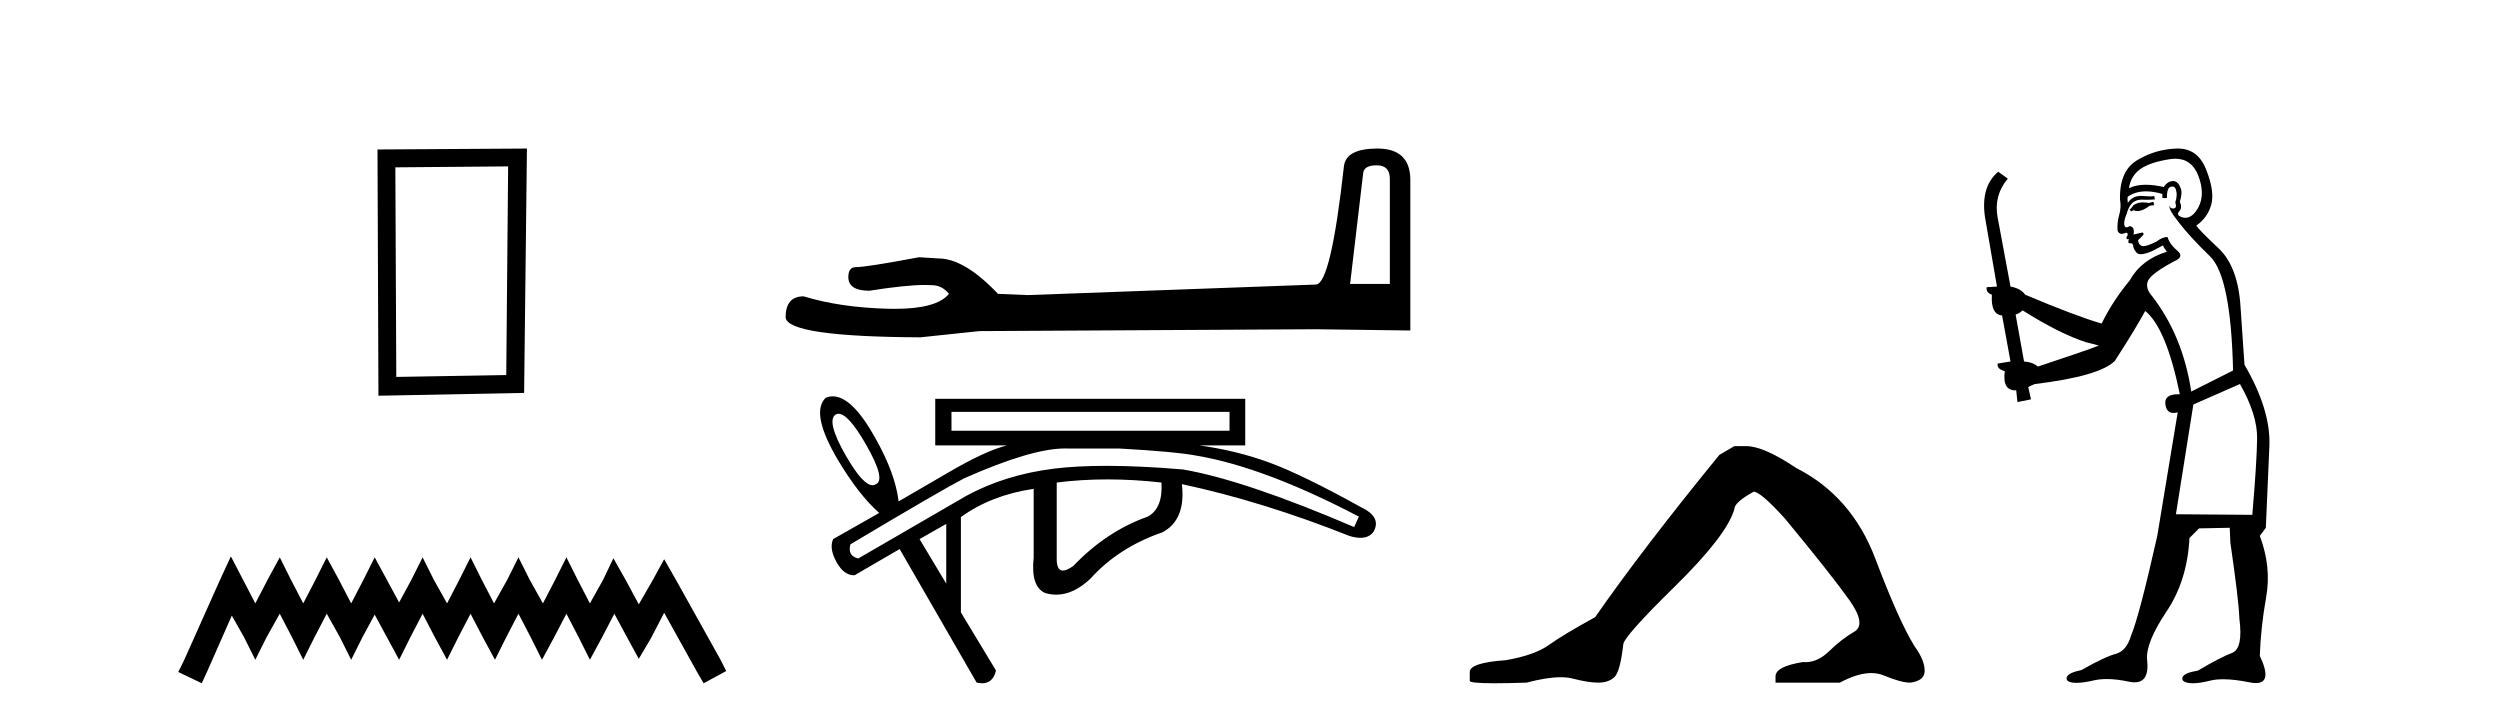 <?xml version='1.0' encoding='UTF-8' standalone='yes'?><svg xmlns='http://www.w3.org/2000/svg' xmlns:xlink='http://www.w3.org/1999/xlink' width='142.0' height='41.0' ><path d='M 28.862 9.451 L 28.755 21.303 L 22.509 21.409 L 22.456 9.505 L 28.862 9.451 ZM 29.93 8.437 L 21.442 8.49 L 21.495 22.477 L 29.77 22.317 L 29.93 8.437 Z' style='fill:#000000;stroke:none' /><path d='M 13.114 31.602 L 12.473 32.99 L 10.444 37.528 L 10.124 38.169 L 11.459 38.809 L 11.779 38.115 L 13.167 34.966 L 13.861 36.193 L 14.502 37.475 L 15.142 36.193 L 15.89 34.859 L 16.584 36.193 L 17.224 37.475 L 17.865 36.193 L 18.559 34.859 L 19.306 36.193 L 19.947 37.475 L 20.588 36.193 L 21.282 34.912 L 21.976 36.193 L 22.67 37.475 L 23.31 36.193 L 24.004 34.859 L 24.698 36.193 L 25.392 37.475 L 26.033 36.193 L 26.727 34.859 L 27.421 36.193 L 28.115 37.475 L 28.755 36.193 L 29.449 34.859 L 30.143 36.193 L 30.784 37.475 L 31.478 36.193 L 32.172 34.859 L 32.866 36.193 L 33.507 37.475 L 34.201 36.193 L 34.895 34.859 L 35.642 36.247 L 36.283 37.421 L 36.977 36.247 L 37.724 34.805 L 39.593 38.169 L 39.966 38.809 L 41.248 38.115 L 40.927 37.475 L 38.365 32.884 L 37.724 31.763 L 37.084 32.937 L 36.283 34.325 L 35.535 32.937 L 34.841 31.709 L 34.254 32.937 L 33.507 34.272 L 32.813 32.937 L 32.172 31.656 L 31.531 32.937 L 30.837 34.272 L 30.09 32.937 L 29.449 31.656 L 28.809 32.937 L 28.061 34.272 L 27.367 32.937 L 26.727 31.656 L 26.086 32.937 L 25.392 34.272 L 24.645 32.937 L 24.004 31.656 L 23.364 32.937 L 22.67 34.218 L 21.976 32.937 L 21.282 31.656 L 20.641 32.937 L 19.947 34.272 L 19.253 32.937 L 18.559 31.656 L 17.918 32.937 L 17.224 34.272 L 16.53 32.937 L 15.89 31.656 L 15.196 32.937 L 14.502 34.272 L 13.808 32.937 L 13.114 31.602 Z' style='fill:#000000;stroke:none' /><path d='M 78.203 9.389 Q 78.943 9.389 78.943 10.165 L 78.943 16.126 L 76.686 16.126 L 77.427 9.848 Q 77.462 9.389 78.203 9.389 ZM 78.238 8.437 Q 76.439 8.437 76.333 9.46 Q 75.592 16.126 74.746 16.162 L 58.379 16.761 L 56.686 16.691 Q 54.781 14.68 53.3 14.68 Q 52.77 14.645 52.206 14.61 Q 49.208 15.174 48.608 15.174 Q 48.185 15.174 48.185 15.738 Q 48.185 16.514 49.384 16.514 Q 51.444 16.186 52.543 16.186 Q 52.743 16.186 52.912 16.197 Q 53.511 16.197 53.899 16.691 Q 53.211 17.542 50.82 17.542 Q 50.636 17.542 50.442 17.537 Q 47.726 17.467 45.645 16.832 Q 44.622 16.832 44.622 18.031 Q 44.728 19.125 52.277 19.16 L 55.628 18.807 L 74.746 18.701 L 80.107 18.772 L 80.107 10.165 Q 80.072 8.437 78.238 8.437 Z' style='fill:#000000;stroke:none' /><path d='M 69.837 23.393 L 69.837 24.464 L 54.044 24.464 L 54.044 23.393 ZM 47.628 23.503 Q 48.185 23.503 49.181 25.237 Q 50.326 27.23 49.761 27.498 Q 49.669 27.561 49.562 27.561 Q 49.01 27.561 48.051 25.892 Q 46.906 23.899 47.471 23.542 Q 47.544 23.503 47.628 23.503 ZM 60.49 25.473 Q 60.555 25.473 60.617 25.475 L 63.561 25.475 Q 66.803 25.654 68.023 25.892 Q 71.83 26.546 77.183 29.342 L 76.916 29.937 Q 70.67 27.26 67.19 26.665 Q 64.76 26.46 62.844 26.46 Q 61.15 26.46 59.859 26.62 Q 57.107 26.962 54.907 28.152 L 48.75 31.721 Q 48.125 31.572 48.304 30.918 Q 53.39 27.884 54.758 27.171 Q 58.584 25.473 60.49 25.473 ZM 62.907 27.23 Q 64.394 27.23 65.971 27.408 Q 66.06 28.866 65.197 29.342 Q 62.848 30.174 60.974 32.137 Q 60.6 32.409 60.373 32.409 Q 60.004 32.409 60.022 31.691 L 60.022 27.408 Q 61.42 27.23 62.907 27.23 ZM 53.747 29.758 L 53.747 33.149 L 52.23 30.621 L 53.747 29.758 ZM 47.299 22.512 Q 47.099 22.512 46.906 22.59 Q 46.014 23.423 47.56 26.07 Q 48.78 28.122 49.94 29.134 L 47.322 30.621 Q 47.084 31.156 47.516 31.929 Q 47.931 32.674 48.498 32.674 Q 48.52 32.674 48.542 32.673 L 51.1 31.186 L 55.472 38.77 Q 55.64 38.809 55.785 38.809 Q 56.403 38.809 56.572 38.086 L 54.579 34.785 L 54.579 29.371 Q 56.304 28.122 58.713 27.765 L 58.713 31.662 Q 58.535 33.327 59.368 33.684 Q 59.683 33.777 59.996 33.777 Q 60.984 33.777 61.955 32.851 Q 63.532 31.096 66.03 30.234 Q 67.368 29.52 67.13 27.498 L 67.13 27.498 Q 71.711 28.479 76.648 30.442 Q 76.998 30.548 77.273 30.548 Q 77.768 30.548 78.016 30.204 Q 78.492 29.371 77.302 28.806 Q 73.971 26.962 72.112 26.278 Q 70.253 25.594 68.112 25.297 L 70.729 25.297 L 70.729 22.65 L 53.122 22.65 L 53.122 25.297 L 57.197 25.297 Q 55.918 25.624 53.806 26.873 L 51.04 28.479 Q 50.862 26.903 49.702 24.851 Q 48.394 22.512 47.299 22.512 Z' style='fill:#000000;stroke:none' /><path d='M 98.511 25.34 L 97.66 25.837 Q 93.265 31.224 90.606 35.052 Q 88.799 36.045 87.984 36.629 Q 87.168 37.214 85.538 37.498 Q 83.482 37.64 83.482 38.171 L 83.482 38.207 L 83.482 38.668 Q 83.458 38.809 84.9 38.809 Q 85.621 38.809 86.708 38.774 Q 87.865 38.467 88.645 38.467 Q 89.035 38.467 89.33 38.543 Q 90.217 38.774 90.784 38.774 Q 91.351 38.774 91.687 38.473 Q 92.024 38.171 92.201 36.612 Q 92.201 36.186 95.143 33.298 Q 98.085 30.409 98.511 28.92 Q 98.511 28.53 99.609 27.928 Q 99.999 27.928 101.382 29.452 Q 104.075 32.713 105.05 34.095 Q 106.025 35.478 105.316 35.885 Q 104.607 36.293 103.898 36.984 Q 103.255 37.611 102.554 37.611 Q 102.482 37.611 102.409 37.604 Q 100.85 37.852 100.85 38.419 L 100.85 38.774 L 104.501 38.774 Q 105.517 38.23 106.289 38.23 Q 106.675 38.23 107 38.366 Q 107.974 38.774 108.506 38.774 Q 109.321 38.668 109.321 38.1 Q 109.321 37.498 108.754 36.718 Q 107.868 35.3 106.521 31.738 Q 105.174 28.176 102.02 26.581 Q 100.176 25.34 99.184 25.34 Z' style='fill:#000000;stroke:none' /><path d='M 122.311 11.461 L 122.055 11.53 Q 121.875 11.495 121.722 11.495 Q 121.568 11.495 121.44 11.53 Q 121.183 11.615 121.132 11.717 Q 121.081 11.82 120.961 11.905 L 121.047 12.008 L 121.183 11.94 Q 121.291 11.988 121.412 11.988 Q 121.715 11.988 122.106 11.683 L 122.362 11.649 L 122.311 11.461 ZM 123.559 9.016 Q 124.482 9.016 124.856 9.958 Q 125.266 11.017 124.873 11.769 Q 124.545 12.37 124.13 12.37 Q 124.026 12.37 123.917 12.332 Q 123.626 12.23 123.746 12.042 Q 123.985 11.82 123.814 11.461 Q 123.985 10.915 123.848 10.658 Q 123.711 10.283 123.427 10.283 Q 123.323 10.283 123.199 10.334 Q 122.977 10.47 122.909 10.624 Q 122.336 10.494 121.879 10.494 Q 121.314 10.494 120.927 10.693 Q 121.013 10.009 121.576 9.599 Q 122.14 9.206 123.285 9.036 Q 123.428 9.016 123.559 9.016 ZM 114.88 17.628 Q 116.998 18.96 118.485 19.438 L 119.219 19.626 Q 118.485 19.917 115.751 20.822 Q 115.461 20.566 114.966 20.532 L 114.487 17.867 Q 114.709 17.799 114.88 17.628 ZM 123.399 10.595 Q 123.543 10.595 123.592 10.778 Q 123.694 11.068 123.558 11.495 Q 123.66 11.82 123.472 11.837 Q 123.441 11.842 123.413 11.842 Q 123.262 11.842 123.233 11.683 L 123.233 11.683 Q 123.148 11.871 123.763 12.64 Q 124.361 13.426 125.539 14.57 Q 126.718 15.732 126.838 21.044 L 124.463 22.24 Q 123.985 19.08 122.243 16.825 Q 121.815 16.347 122.02 15.92 Q 122.243 15.51 123.49 14.843 Q 124.104 14.587 123.66 14.228 Q 123.233 13.87 123.114 13.46 Q 122.823 13.46 122.499 13.716 Q 121.963 13.984 121.741 13.984 Q 121.694 13.984 121.662 13.972 Q 121.474 13.904 121.44 13.648 L 121.696 13.391 Q 121.815 13.289 121.696 13.204 L 121.183 13.323 Q 121.269 12.879 120.961 12.845 Q 120.854 12.914 120.784 12.914 Q 120.699 12.914 120.671 12.811 Q 120.603 12.589 120.791 12.162 Q 120.893 11.752 121.115 11.53 Q 121.32 11.34 121.642 11.34 Q 121.668 11.34 121.696 11.342 Q 121.815 11.347 121.933 11.347 Q 122.169 11.347 122.396 11.325 L 122.362 11.137 Q 122.234 11.154 122.085 11.154 Q 121.935 11.154 121.764 11.137 Q 121.685 11.128 121.611 11.128 Q 121.112 11.128 120.859 11.53 Q 120.825 11.273 120.859 11.171 Q 121.291 10.869 121.894 10.869 Q 122.317 10.869 122.823 11.017 L 122.823 11.239 Q 122.9 11.256 122.964 11.256 Q 123.028 11.256 123.08 11.239 Q 123.08 10.693 123.267 10.624 Q 123.341 10.595 123.399 10.595 ZM 127.23 21.813 Q 128.221 23.555 128.204 24.905 Q 128.187 26.254 127.931 29.243 L 123.592 29.209 L 124.583 22.974 L 127.23 21.813 ZM 123.707 8.437 Q 123.675 8.437 123.643 8.438 Q 122.465 8.472 121.474 9.053 Q 120.381 9.633 120.415 11.325 Q 120.5 11.786 120.364 12.23 Q 120.244 12.657 120.278 13.101 Q 120.351 13.284 120.512 13.284 Q 120.576 13.284 120.654 13.255 Q 120.734 13.22 120.781 13.22 Q 120.897 13.22 120.825 13.426 Q 120.756 13.46 120.791 13.545 Q 120.813 13.591 120.866 13.591 Q 120.893 13.591 120.927 13.579 L 120.927 13.579 Q 120.831 13.82 120.975 13.82 Q 120.985 13.82 120.996 13.819 Q 121.01 13.817 121.022 13.817 Q 121.151 13.817 121.166 13.972 Q 121.183 14.16 121.371 14.365 Q 121.445 14.439 121.595 14.439 Q 121.828 14.439 122.243 14.263 L 122.857 13.938 Q 122.909 14.092 123.08 14.297 Q 121.628 14.741 120.961 15.937 Q 119.988 17.115 119.373 18.379 Q 117.904 17.952 115.034 16.74 Q 114.778 16.381 114.197 16.278 L 113.462 12.332 Q 113.24 11.102 114.043 10.146 L 113.497 9.753 Q 112.438 10.658 112.779 12.52 L 113.428 16.278 L 112.847 16.312 Q 112.779 16.603 113.138 16.74 Q 113.07 17.867 113.719 17.918 L 114.197 20.532 Q 113.821 20.6 113.462 20.651 Q 113.428 20.976 113.872 21.078 Q 113.723 22.173 114.475 22.173 Q 114.498 22.173 114.522 22.172 L 114.59 22.838 L 115.359 22.684 L 115.205 21.984 Q 115.393 21.881 115.581 21.813 Q 119.253 21.369 120.124 20.498 Q 121.303 18.67 121.85 17.662 Q 123.045 18.636 123.814 22.394 Q 123.766 22.392 123.722 22.392 Q 122.913 22.392 122.994 22.974 Q 123.061 23.456 123.452 23.456 Q 123.561 23.456 123.694 23.419 L 123.694 23.419 L 122.533 30.439 Q 121.508 35 121.047 36.093 Q 120.791 36.964 120.193 37.135 Q 119.578 37.289 118.228 38.058 Q 117.477 38.211 117.391 38.468 Q 117.323 38.724 117.75 38.775 Q 117.838 38.786 117.944 38.786 Q 118.332 38.786 118.963 38.639 Q 119.284 38.57 119.665 38.57 Q 120.237 38.57 120.944 38.724 Q 121.107 38.756 121.244 38.756 Q 122.115 38.756 121.952 37.443 Q 121.884 36.486 123.062 34.727 Q 124.241 32.967 124.361 30.559 L 124.907 30.012 L 126.65 29.978 L 126.684 30.815 Q 127.162 34.095 127.196 35.137 Q 127.418 36.828 126.786 37.084 Q 126.137 37.323 124.839 38.092 Q 124.07 38.211 123.968 38.468 Q 123.882 38.724 124.327 38.792 Q 124.433 38.809 124.564 38.809 Q 124.954 38.809 125.556 38.656 Q 125.872 38.582 126.282 38.582 Q 126.916 38.582 127.777 38.758 Q 127.977 38.799 128.133 38.799 Q 129.093 38.799 128.358 37.255 Q 128.409 35.649 128.717 33.924 Q 129.024 32.199 128.358 30.439 L 128.699 29.978 L 128.904 25.263 Q 128.956 23.231 127.487 20.72 Q 127.418 19.797 127.265 17.474 Q 127.128 15.134 126.001 14.092 Q 124.873 13.033 124.754 12.811 Q 125.386 12.367 125.591 11.649 Q 125.813 10.915 125.317 9.651 Q 124.852 8.437 123.707 8.437 Z' style='fill:#000000;stroke:none' /></svg>